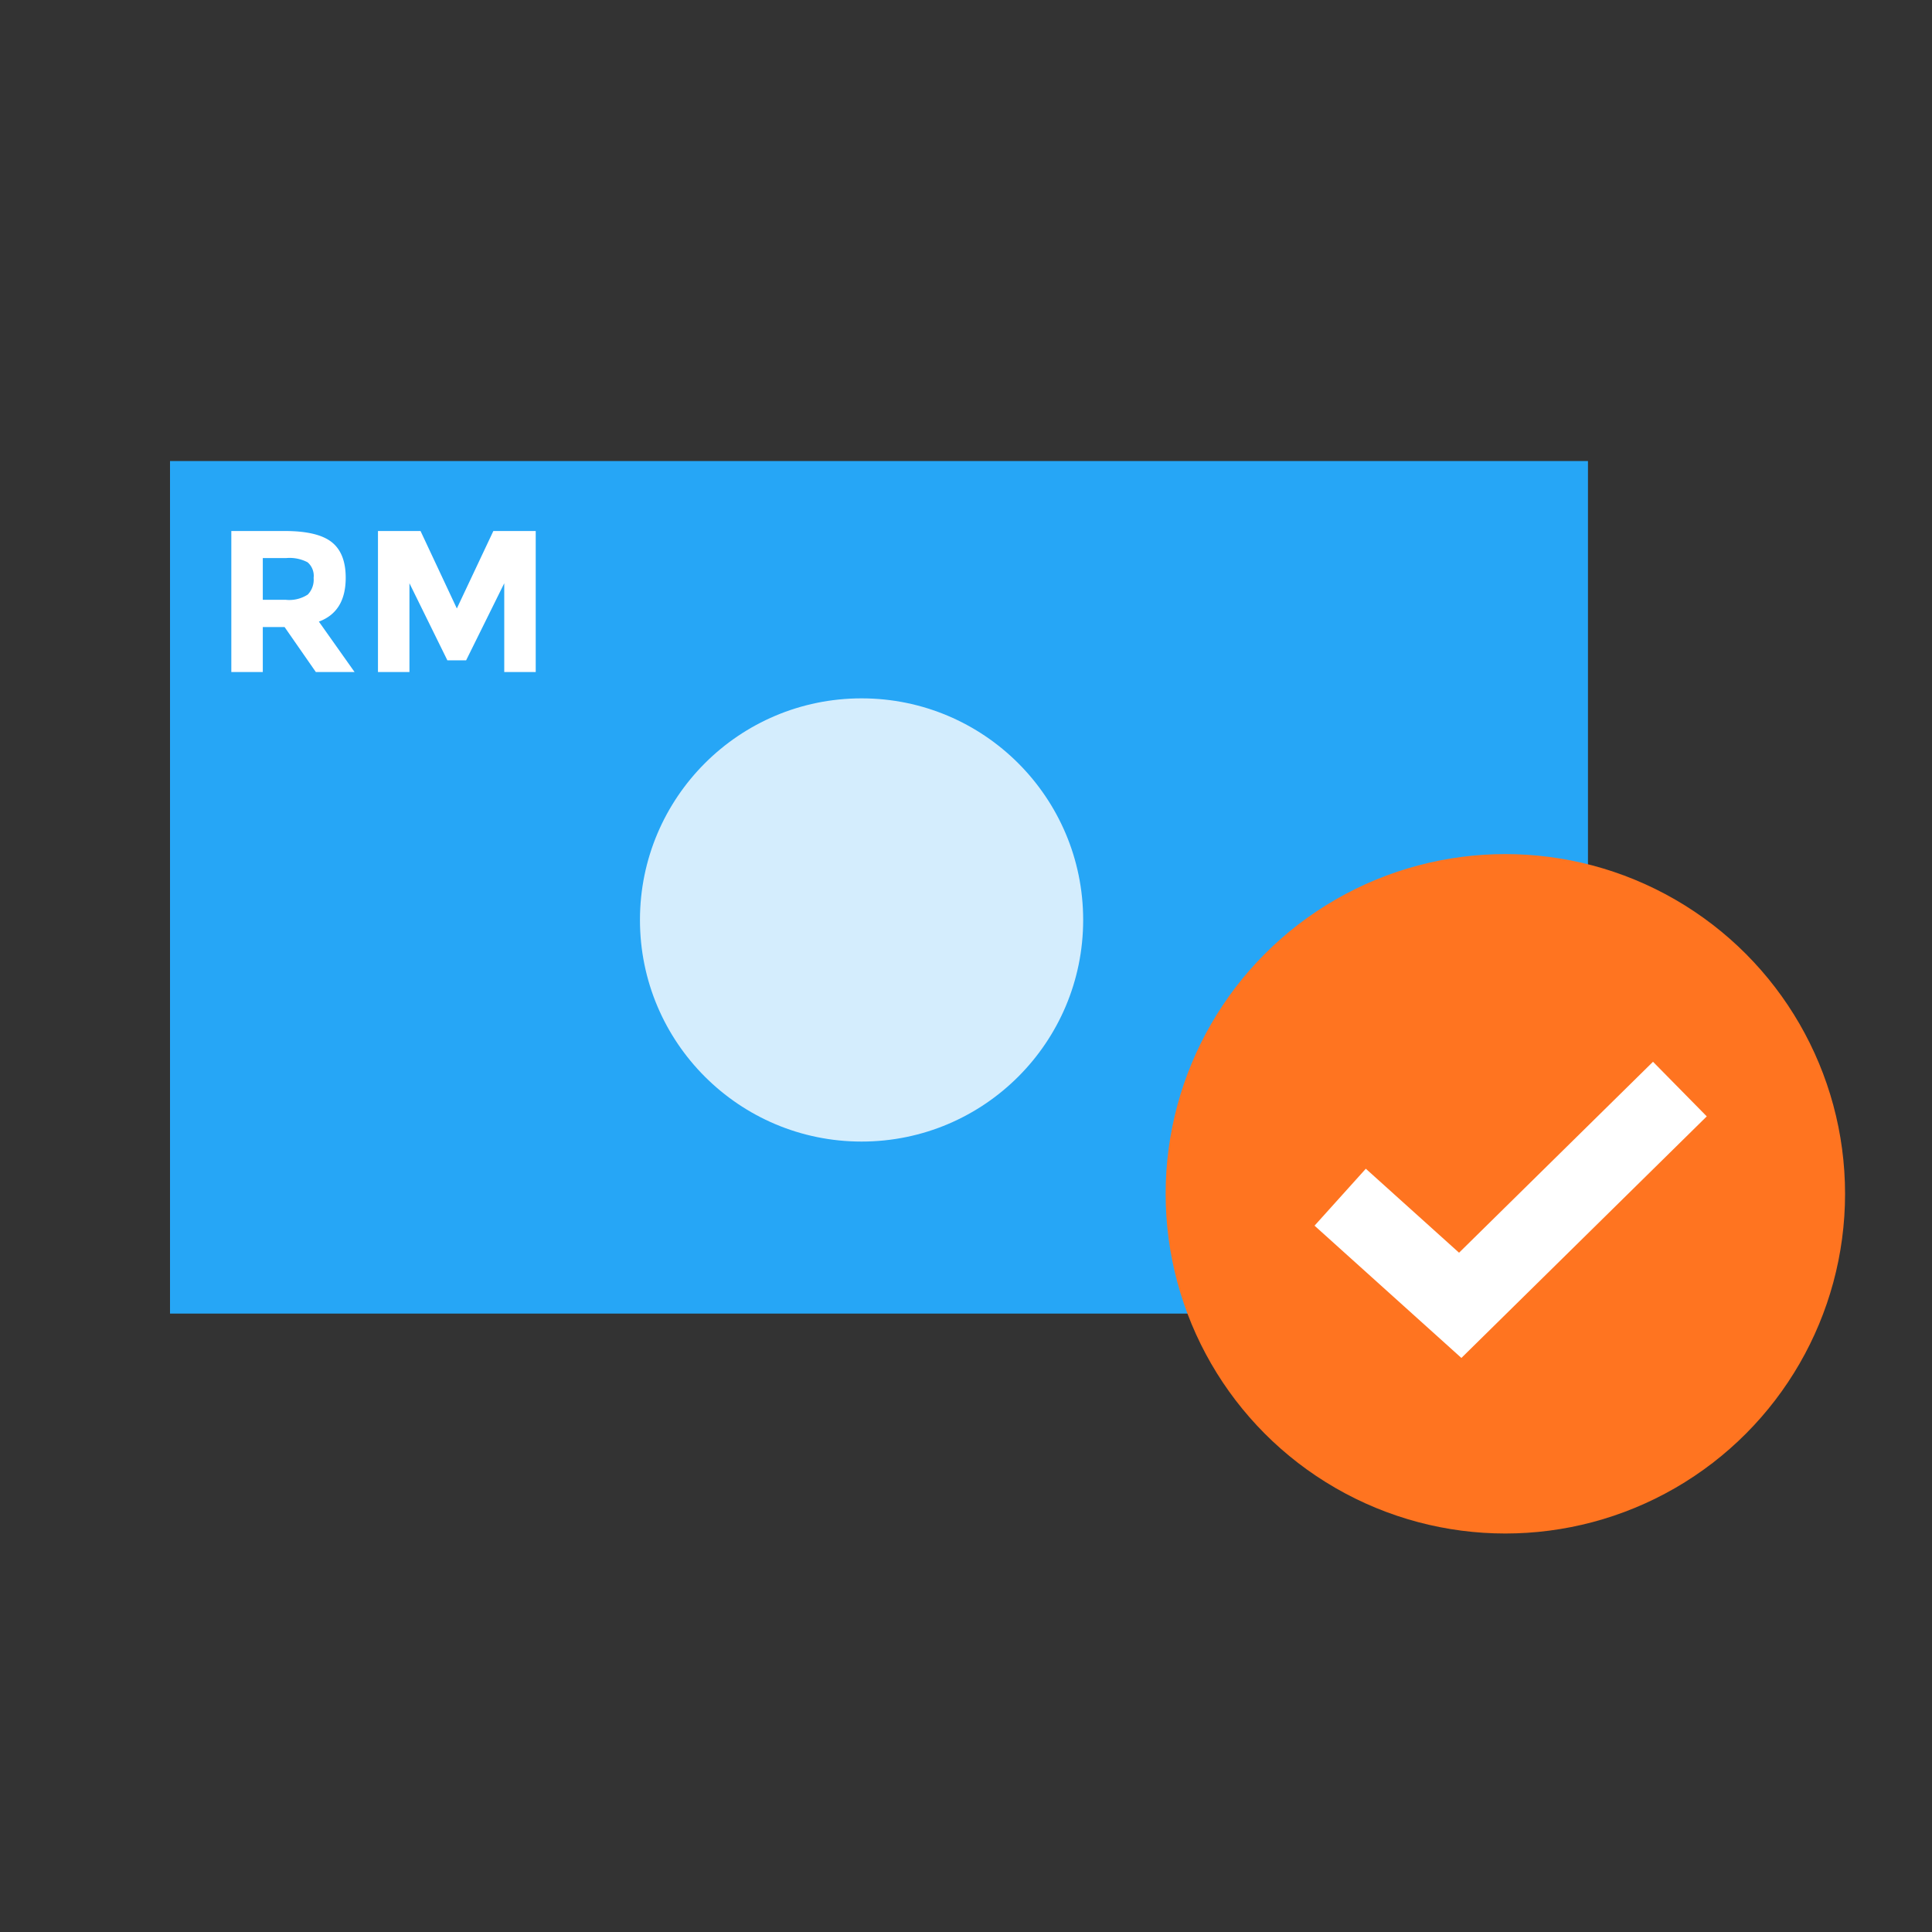<svg xmlns="http://www.w3.org/2000/svg" width="300" height="300" viewBox="0 0 300 300"><rect x="0" y="0" width="300" height="300" fill="#333333" stroke="none"/><g id="Layer_2" data-name="Layer 2"><rect x="26.4" y="71.589" width="220.177" height="132.383" fill="#26a6f6"></rect><path d="M53.681,89.722q0,5.261-4.166,6.8l5.544,7.831H49.045l-4.856-6.986H40.807v6.986H35.92V82.455h8.3q5.1,0,7.283,1.723T53.681,89.722Zm-5.889,2.6a3.309,3.309,0,0,0,.908-2.584,2.769,2.769,0,0,0-.939-2.427,6.012,6.012,0,0,0-3.289-.658H40.807v6.484h3.571A5.248,5.248,0,0,0,47.792,92.321Z" fill="#fff"></path><path d="M78.3,90.567l-5.92,11.966H69.467L63.578,90.567V104.35H58.691V82.455H65.3l5.638,12.027,5.669-12.027h6.579V104.35H78.3Z" fill="#fff"></path><circle cx="133.783" cy="142.851" r="34.411" fill="#fff" opacity="0.8"></circle><circle cx="233.75" cy="185.372" r="52.75" fill="#ff7420"></circle><polyline points="208.102 185.901 226.743 202.691 260.852 169.111" fill="none" stroke="#fff" stroke-miterlimit="10" stroke-width="11.899"></polyline></g></svg>